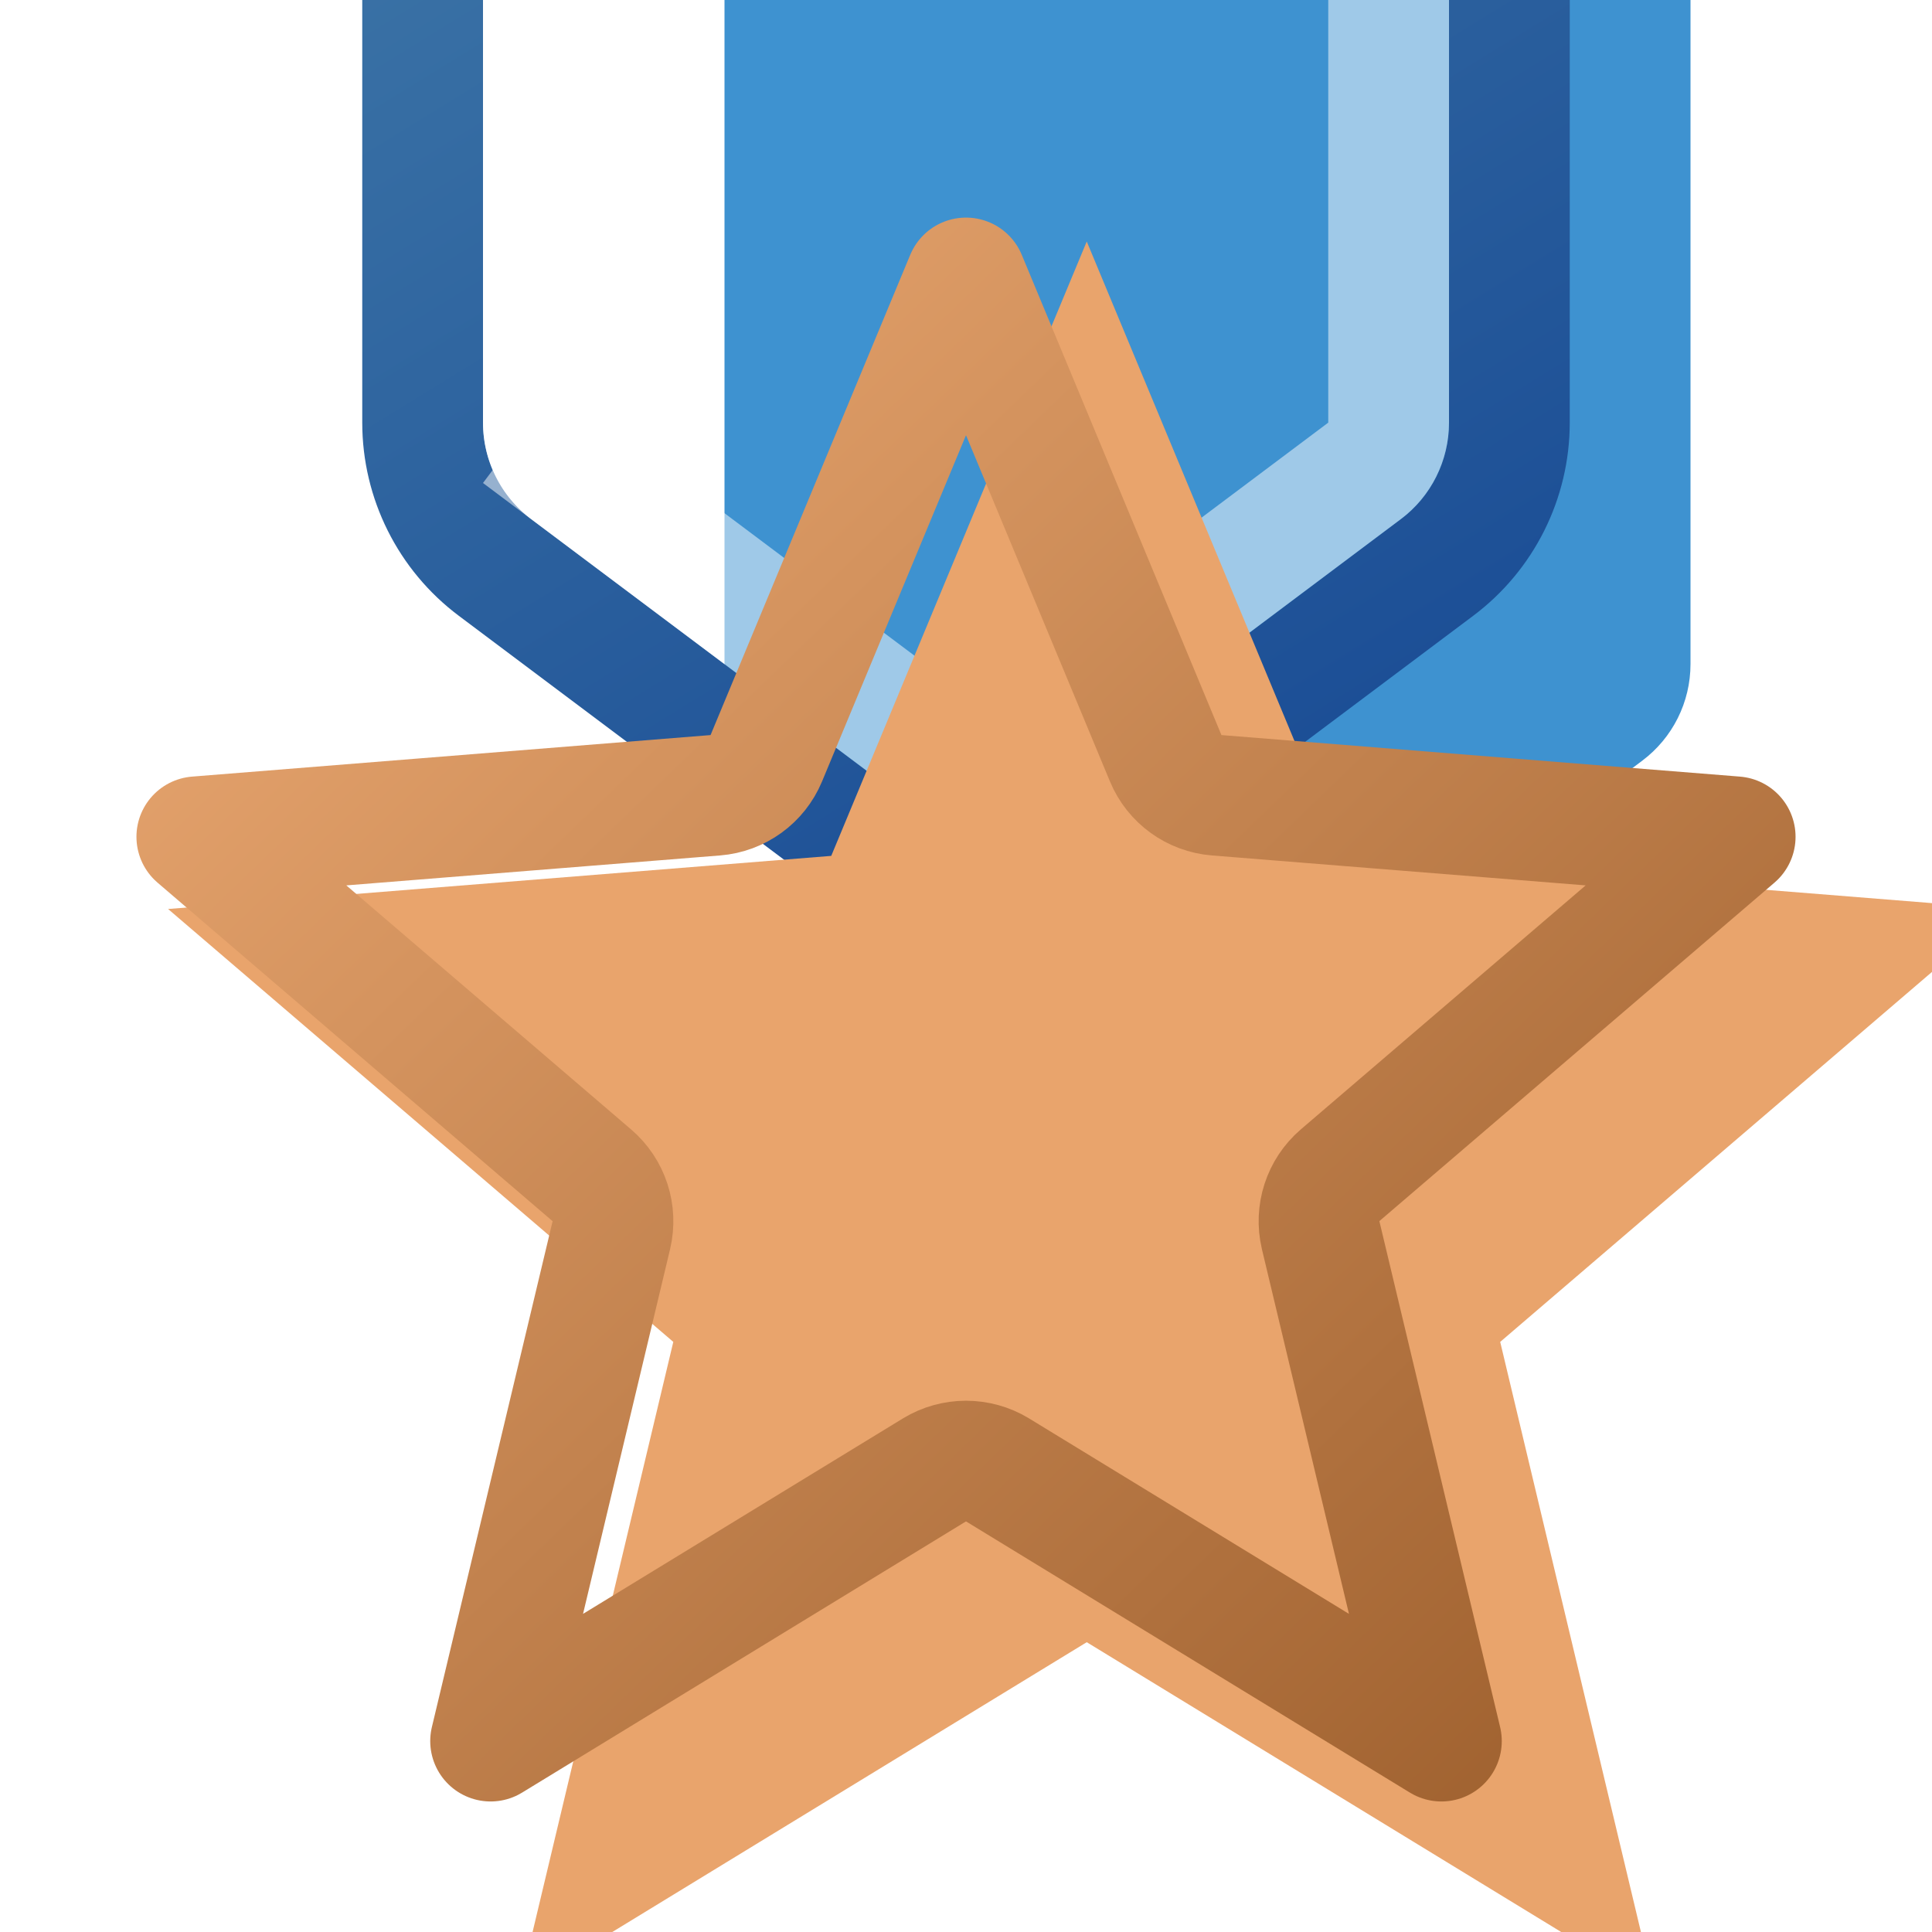 <svg width="16" height="16" viewBox="0 0 16 16" fill="none" xmlns="http://www.w3.org/2000/svg">
<g clip-path="url(#clip0_86_1816)">
<g filter="url(#filter0_i_86_1816)">
<path d="M7.4 -5.55C7.756 -5.817 8.244 -5.817 8.6 -5.55L11.6 -3.3C11.852 -3.111 12 -2.815 12 -2.5V3.5C12 3.815 11.852 4.111 11.6 4.3L8.6 6.55C8.244 6.817 7.756 6.817 7.4 6.55L4.4 4.3C4.148 4.111 4 3.815 4 3.5V-2.5C4 -2.815 4.148 -3.111 4.4 -3.3L7.4 -5.55Z" fill="#3E92D0"/>
</g>
<path d="M8.9 -5.95C8.367 -6.35 7.633 -6.35 7.1 -5.95L4.1 -3.7C3.722 -3.417 3.5 -2.972 3.5 -2.5V3.5C3.5 3.972 3.722 4.417 4.1 4.7L7.1 6.95C7.633 7.35 8.367 7.35 8.9 6.95L11.9 4.7C12.278 4.417 12.5 3.972 12.5 3.5V-2.5C12.5 -2.972 12.278 -3.417 11.9 -3.7L8.9 -5.95Z" stroke="url(#paint0_linear_86_1816)" stroke-linejoin="round"/>
<path d="M7.7 -5.15C7.878 -5.283 8.122 -5.283 8.3 -5.15L11.3 -2.9C11.426 -2.806 11.5 -2.657 11.5 -2.5V3.5C11.5 3.657 11.426 3.806 11.3 3.9L8.3 6.15C8.122 6.283 7.878 6.283 7.7 6.15L4.7 3.9L4.4 4.3L4.7 3.9C4.574 3.806 4.5 3.657 4.5 3.5V-2.5C4.5 -2.657 4.574 -2.806 4.7 -2.9L7.7 -5.15Z" stroke="white" stroke-opacity="0.5" style="mix-blend-mode:hard-light"/>
<g filter="url(#filter1_i_86_1816)">
<path d="M8 1L10.116 6.088L15.608 6.528L11.424 10.113L12.702 15.472L8 12.6L3.298 15.472L4.576 10.113L0.392 6.528L5.884 6.088L8 1Z" fill="#E9A46C"/>
</g>
<path d="M8 2.302L9.654 6.28C9.726 6.453 9.889 6.571 10.076 6.586L14.37 6.93L11.098 9.733C10.956 9.855 10.894 10.046 10.937 10.229L11.937 14.419L8.261 12.173C8.101 12.076 7.899 12.076 7.739 12.173L4.063 14.419L5.063 10.229C5.106 10.046 5.044 9.855 4.901 9.733L1.63 6.93L5.924 6.586C6.111 6.571 6.274 6.453 6.346 6.28L8 2.302Z" stroke="url(#paint1_linear_86_1816)" stroke-linejoin="round"/>
</g>
<defs>
<filter id="filter0_i_86_1816" x="3" y="-6.75" width="12" height="16.5" filterUnits="userSpaceOnUse" color-interpolation-filters="sRGB">
<feFlood flood-opacity="0" result="BackgroundImageFix"/>
<feBlend mode="normal" in="SourceGraphic" in2="BackgroundImageFix" result="shape"/>
<feColorMatrix in="SourceAlpha" type="matrix" values="0 0 0 0 0 0 0 0 0 0 0 0 0 0 0 0 0 0 127 0" result="hardAlpha"/>
<feOffset dx="2" dy="2"/>
<feGaussianBlur stdDeviation="2.5"/>
<feComposite in2="hardAlpha" operator="arithmetic" k2="-1" k3="1"/>
<feColorMatrix type="matrix" values="0 0 0 0 1 0 0 0 0 1 0 0 0 0 1 0 0 0 0.5 0"/>
<feBlend mode="hard-light" in2="shape" result="effect1_innerShadow_86_1816"/>
</filter>
<filter id="filter1_i_86_1816" x="0.392" y="1" width="16.217" height="15.472" filterUnits="userSpaceOnUse" color-interpolation-filters="sRGB">
<feFlood flood-opacity="0" result="BackgroundImageFix"/>
<feBlend mode="normal" in="SourceGraphic" in2="BackgroundImageFix" result="shape"/>
<feColorMatrix in="SourceAlpha" type="matrix" values="0 0 0 0 0 0 0 0 0 0 0 0 0 0 0 0 0 0 127 0" result="hardAlpha"/>
<feOffset dx="1" dy="1"/>
<feGaussianBlur stdDeviation="1.5"/>
<feComposite in2="hardAlpha" operator="arithmetic" k2="-1" k3="1"/>
<feColorMatrix type="matrix" values="0 0 0 0 1 0 0 0 0 1 0 0 0 0 1 0 0 0 0.66 0"/>
<feBlend mode="overlay" in2="shape" result="effect1_innerShadow_86_1816"/>
</filter>
<linearGradient id="paint0_linear_86_1816" x1="12" y1="7" x2="4" y2="-6" gradientUnits="userSpaceOnUse">
<stop stop-color="#184A94"/>
<stop offset="1" stop-color="#4781AC"/>
</linearGradient>
<linearGradient id="paint1_linear_86_1816" x1="3.2" y1="3.133" x2="13.953" y2="14.289" gradientUnits="userSpaceOnUse">
<stop stop-color="#E6A46E"/>
<stop offset="1" stop-color="#9E602E"/>
</linearGradient>
<clipPath id="clip0_86_1816">
<rect width="16" height="16" fill="white"/>
</clipPath>
</defs>
</svg>
